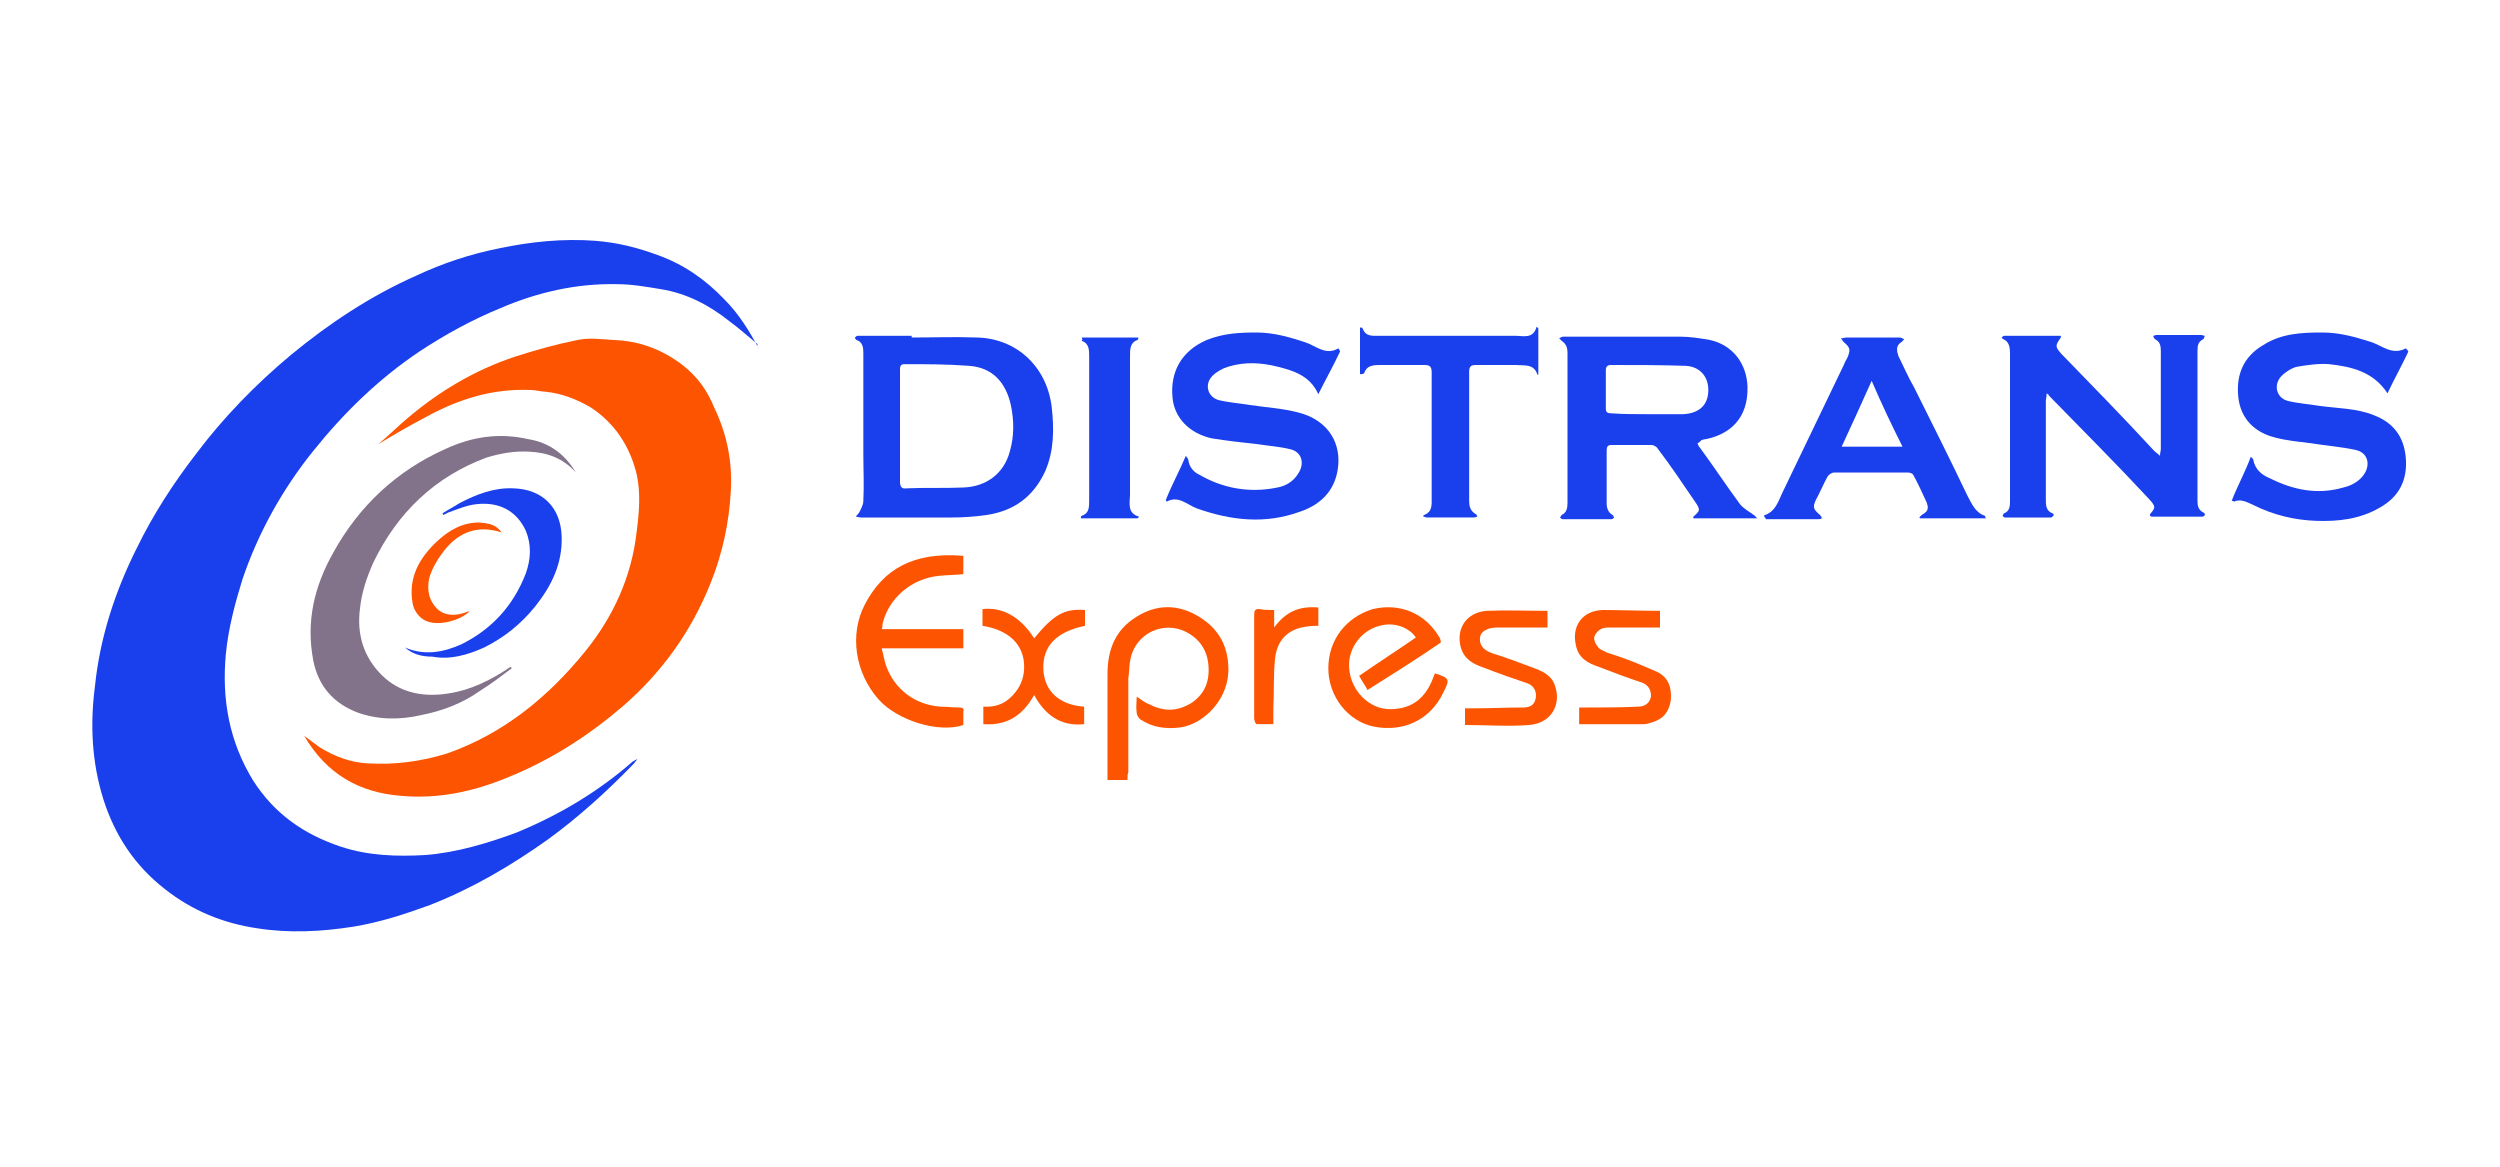 <?xml version="1.0" encoding="utf-8"?>
<!-- Generator: Adobe Illustrator 23.0.1, SVG Export Plug-In . SVG Version: 6.00 Build 0)  -->
<svg version="1.1" id="Calque_1" xmlns="http://www.w3.org/2000/svg" xmlns:xlink="http://www.w3.org/1999/xlink" x="0px" y="0px"
	 viewBox="0 0 300 140" style="enable-background:new 0 0 300 140;" xml:space="preserve">
<style type="text/css">
	.st0{fill:#1A40ED;}
	.st1{fill:#FC5400;}
	.st2{fill:#82728A;}
</style>
<g>
	<path class="st0" d="M90.9,41.3c-1.1-0.9-2.2-1.9-3.3-2.7c-2.5-2-5.2-3.4-8.3-3.9c-1.8-0.3-3.5-0.6-5.3-0.6c-4.9-0.1-9.6,1-14,2.9
		c-3.4,1.4-6.5,3.1-9.7,5.2c-4.9,3.3-9,7.3-12.7,11.9s-6.6,9.8-8.5,15.4c-0.9,2.9-1.7,5.9-2,9c-0.5,5.4,0.4,10.5,3.3,15.2
		c2.5,3.9,6,6.4,10.5,7.9c3.3,1.1,6.8,1.2,10.2,1c3.7-0.3,7.4-1.4,10.9-2.7c5.1-2.1,9.8-4.9,13.9-8.5c0.2-0.1,0.3-0.2,0.6-0.3
		c-0.2,0.2-0.3,0.4-0.5,0.6c-3.1,3.2-6.5,6.3-10.2,9c-4.5,3.2-9.1,5.9-14.2,7.9c-3,1.1-6.1,2.1-9.2,2.6c-3.8,0.6-7.7,0.8-11.5,0.2
		c-4.1-0.6-7.8-2.1-11.1-4.7c-3.6-2.8-6-6.4-7.4-10.8c-1.4-4.5-1.6-9-1-13.6c0.6-5.8,2.4-11.3,5-16.5c2-4.1,4.4-7.8,7.1-11.3
		c3.3-4.4,7.2-8.4,11.4-11.9c4.6-3.8,9.6-7.1,15-9.5c3.2-1.5,6.5-2.6,10-3.3c3.8-0.8,7.7-1.2,11.6-0.9c2.5,0.2,5,0.8,7.4,1.7
		c3.1,1.1,5.7,2.9,8,5.3c1.8,1.8,3,3.8,4.2,6C90.8,41.5,90.9,41.4,90.9,41.3z"/>
	<path class="st1" d="M45.4,53.3c1.2-1,2.4-2.2,3.6-3.2c3.8-3.2,8-5.7,12.8-7.3c2.5-0.8,5-1.5,7.5-2c1.4-0.3,2.8-0.1,4.3,0
		c3.1,0.1,5.8,1.1,8.3,3c1.8,1.4,3,3.1,3.8,5.1c1.5,3.1,2.2,6.4,2,10c-0.2,3.8-1,7.5-2.4,11c-2.3,5.8-5.8,10.7-10.5,14.8
		c-4.2,3.6-8.7,6.5-13.9,8.6c-4.1,1.7-8.3,2.6-12.8,2.2c-5-0.4-8.9-2.6-11.6-7.2c0.7,0.5,1.2,0.9,1.9,1.4c1.8,1.1,3.7,1.8,5.7,1.9
		c3.2,0.2,6.4-0.2,9.6-1.2c6.8-2.4,12.1-6.8,16.5-12.2c3.4-4.2,5.6-9,6.2-14.4c0.3-2.3,0.5-4.6,0-6.9c-0.8-3.3-2.6-6.1-5.5-8
		c-1.7-1-3.5-1.7-5.5-1.9c-0.5,0-1.1-0.2-1.7-0.2c-4.6-0.2-8.7,1.1-12.7,3.3C49.1,51.1,47.2,52.2,45.4,53.3L45.4,53.3z"/>
	<path class="st0" d="M203.7,53.2c0.1,0.2,0.1,0.3,0.2,0.4c1.7,2.3,3.2,4.6,4.9,6.9c0.4,0.5,1.1,0.9,1.8,1.4
		c0.1,0.1,0.1,0.2,0.3,0.3c-2.7,0-5.2,0-7.7,0c0-0.1,0-0.2,0-0.2c0.8-0.7,0.9-0.8,0.2-1.8c-1.5-2.2-2.9-4.3-4.5-6.4
		c-0.1-0.2-0.5-0.4-0.7-0.4c-1.6,0-3.2,0-4.8,0c-0.5,0-0.6,0.2-0.6,0.7c0,2.1,0,4.3,0,6.3c0,0.6,0.2,1.1,0.7,1.4
		c0.1,0,0.1,0.2,0.2,0.3c-0.1,0.1-0.2,0.2-0.3,0.2c-2,0-3.9,0-5.9,0c-0.1,0-0.2-0.1-0.3-0.2c0.1-0.1,0.1-0.2,0.2-0.3
		c0.6-0.3,0.7-0.8,0.7-1.5c0-5.9,0-11.9,0-17.9c0-0.6-0.1-1.1-0.7-1.5c-0.1-0.1-0.2-0.2-0.3-0.3c0.2-0.1,0.3-0.2,0.5-0.2
		c0.6,0,1.1,0,1.8,0c4.1,0,8.1,0,12.2,0c1.2,0,2.5,0.2,3.6,0.4c2.7,0.6,4.4,2.8,4.5,5.6c0.1,3.8-2.1,5.7-5,6.3
		c-0.2,0-0.4,0.1-0.5,0.1C203.9,53.1,203.9,53.1,203.7,53.2z M197.6,49.7L197.6,49.7c1.5,0,2.8,0,4.3,0h0.1c1.9-0.1,3-1.1,3-2.9
		c0-1.6-1-2.8-2.7-2.9c-3-0.1-6-0.1-9-0.1c-0.4,0-0.6,0.2-0.6,0.6c0,1.6,0,3,0,4.6c0,0.5,0.2,0.6,0.7,0.6
		C194.8,49.7,196.1,49.7,197.6,49.7z"/>
	<path class="st0" d="M245.6,47.2c0,0.4-0.1,0.7-0.1,0.9c0,3.9,0,7.9,0,11.8c0,0.7,0,1.4,0.8,1.7c0.1,0,0.2,0.2,0.1,0.3
		s-0.2,0.2-0.3,0.2c-1.9,0-3.6,0-5.5,0c-0.1,0-0.2-0.1-0.3-0.2c0.1-0.1,0.1-0.3,0.2-0.3c0.7-0.3,0.7-0.9,0.7-1.6
		c0-5.8,0-11.7,0-17.6c0-0.7-0.1-1.4-0.8-1.7c-0.1,0-0.2-0.2-0.2-0.2c0.1-0.1,0.2-0.2,0.3-0.2s0.3,0,0.4,0c1.9,0,3.7,0,5.7,0
		c0.2,0,0.5,0,0.7,0c0,0.2,0,0.2,0,0.2c-0.7,1-0.7,1.1,0.1,2c3.7,3.8,7.5,7.7,11.1,11.6c0.2,0.2,0.4,0.3,0.7,0.6
		c0-0.4,0.1-0.6,0.1-0.8c0-3.9,0-7.9,0-11.8c0-0.6-0.1-1.1-0.7-1.4c-0.1-0.1-0.2-0.2-0.2-0.4c0.1,0,0.2-0.1,0.4-0.1
		c1.8,0,3.6,0,5.4,0c0.1,0,0.2,0.1,0.4,0.1c-0.1,0.1-0.1,0.3-0.2,0.4c-0.6,0.3-0.7,0.7-0.7,1.4c0,6,0,12.1,0,18
		c0,0.6,0.1,1.1,0.7,1.4c0.1,0,0.2,0.2,0.2,0.3c-0.1,0.1-0.2,0.2-0.3,0.2c-2.1,0-4.1,0-6.1,0c-0.1,0-0.1-0.1-0.2-0.1
		c0-0.1,0-0.2,0-0.2c0.7-0.8,0.7-0.9-0.1-1.8c-3.9-4.2-8-8.3-12.1-12.5C246,47.5,245.9,47.4,245.6,47.2z"/>
	<path class="st0" d="M109.4,40.5c2.6,0,5.2-0.1,7.8,0c4.8,0.1,8.4,3.5,9,8.3c0.3,2.7,0.3,5.3-0.8,7.8c-1.4,3-3.7,4.7-7,5.2
		c-1.4,0.2-2.8,0.3-4.2,0.3c-3.6,0-7.3,0-10.9,0c-0.2,0-0.4-0.1-0.6-0.1c0.1-0.2,0.3-0.3,0.4-0.5c0.2-0.4,0.5-0.9,0.5-1.4
		c0.1-1.9,0-3.7,0-5.7c0-3.9,0-8,0-11.9c0-0.7,0-1.4-0.8-1.7c-0.1,0-0.2-0.2-0.2-0.3c0.1-0.1,0.2-0.2,0.3-0.2c0.2,0,0.3,0,0.5,0
		c2,0,4.1,0,6,0C109.4,40.5,109.4,40.5,109.4,40.5z M108,51.2c0,2.2,0,4.5,0,6.6c0,0.6,0.2,0.9,0.8,0.8c2.2-0.1,4.5,0,6.8-0.1
		c2.8-0.1,4.9-1.7,5.6-4.4c0.5-1.8,0.5-3.6,0.1-5.5c-0.6-2.7-2.2-4.5-5-4.7c-2.6-0.2-5.2-0.2-7.8-0.2c-0.5,0-0.5,0.4-0.5,0.7
		C108,46.8,108,49,108,51.2z"/>
	<path class="st0" d="M289,42.2c-0.8,1.7-1.7,3.3-2.5,5c-1.7-2.6-4.3-3.2-7-3.5c-1.2-0.1-2.6,0.1-3.8,0.3c-0.6,0.1-1.4,0.6-1.9,1.1
		c-1,1-0.7,2.6,0.7,3c1.2,0.3,2.6,0.4,3.8,0.6c2.2,0.3,4.5,0.3,6.5,1.1c2.4,0.9,3.7,2.6,3.9,5.2c0.2,2.6-0.8,4.6-3.1,5.9
		c-2.4,1.4-5,1.7-7.7,1.6c-2.6-0.1-5.1-0.7-7.5-1.9c-0.7-0.3-1.5-0.8-2.3-0.4c0,0-0.1-0.1-0.3-0.1c0.7-1.8,1.6-3.4,2.3-5.3
		c0.2,0.2,0.3,0.3,0.3,0.4c0.2,1.1,1,1.8,2,2.2c2.8,1.4,5.7,2,8.8,1.1c0.9-0.2,1.9-0.7,2.5-1.6c0.8-1.2,0.4-2.6-1-2.9
		c-1.8-0.4-3.5-0.5-5.3-0.8c-1.5-0.2-2.9-0.3-4.4-0.7c-2.4-0.6-4.1-2.2-4.4-4.8c-0.3-2.7,0.6-4.9,3-6.3c2.2-1.4,4.6-1.5,7.1-1.5
		c2,0,3.8,0.5,5.7,1.1c1.4,0.4,2.6,1.7,4.3,0.8C289,42.1,289,42.2,289,42.2z"/>
	<path class="st0" d="M160.8,42.2c-0.8,1.7-1.7,3.3-2.6,5.1c-1-2.2-2.9-2.8-4.9-3.3c-2-0.5-3.9-0.6-5.9,0c-0.7,0.2-1.4,0.6-1.9,1.1
		c-1,1-0.6,2.5,0.7,2.9c1.2,0.3,2.6,0.4,3.8,0.6c2,0.3,3.9,0.4,5.8,0.9c3.2,0.8,5,3.2,4.8,6.2c-0.2,2.9-1.9,4.8-4.6,5.7
		c-4.1,1.5-8.2,1.1-12.4-0.4c-1.1-0.4-2.2-1.6-3.6-0.8c0-0.1-0.1-0.1-0.1-0.2c0.7-1.8,1.6-3.4,2.4-5.3c0.2,0.3,0.3,0.4,0.3,0.5
		c0.1,0.8,0.6,1.4,1.2,1.7c2.9,1.7,6.1,2.3,9.5,1.6c1-0.2,1.9-0.7,2.5-1.7c0.8-1.2,0.4-2.6-1-2.9c-1.2-0.3-2.6-0.4-3.9-0.6
		c-1.9-0.2-3.6-0.4-5.5-0.7c-2.7-0.6-4.5-2.5-4.7-4.9c-0.3-3.1,1.1-5.6,4.1-6.9c2-0.8,3.9-0.9,6-0.9c2.1,0,4.1,0.6,5.9,1.2
		c1.2,0.4,2.4,1.6,3.9,0.7C160.8,42.1,160.8,42.1,160.8,42.2z"/>
	<path class="st2" d="M69.1,56.7c-1.5-1.7-3.4-2.4-5.6-2.5c-1.8-0.1-3.4,0.2-5.1,0.7c-6.2,2.3-10.7,6.6-13.6,12.6
		c-0.8,1.8-1.4,3.6-1.6,5.5c-0.4,3.1,0.4,5.8,2.6,8c2.2,2.2,5.1,2.7,8.1,2.2c2.6-0.4,5-1.6,7.1-3c0.1-0.1,0.2-0.1,0.3-0.2
		c0,0.1,0.1,0.1,0.1,0.2c-1.2,0.9-2.5,1.9-3.8,2.7c-2.1,1.5-4.5,2.4-7,2.9c-2.6,0.6-5.2,0.6-7.7-0.3c-2.9-1.1-4.7-3.2-5.3-6.2
		c-0.9-4.7,0.1-8.9,2.4-13c3.1-5.6,7.6-9.8,13.4-12.4c3.2-1.5,6.5-2,10-1.2C65.9,53.1,67.8,54.5,69.1,56.7z"/>
	<path class="st0" d="M211.7,62c0-0.1,0-0.2,0.1-0.2c1.2-0.4,1.6-1.6,2-2.5c2.5-5.2,5-10.4,7.5-15.6c0.1-0.3,0.3-0.6,0.4-0.8
		c0.4-1,0.3-1.2-0.5-1.9c-0.1-0.1-0.1-0.2-0.3-0.4c0.3,0,0.5-0.1,0.7-0.1c2.1,0,4.3,0,6.3,0c0.2,0,0.4,0.1,0.6,0.2
		c-0.1,0.1-0.2,0.3-0.4,0.4c-0.6,0.4-0.5,1-0.3,1.6c0.6,1.2,1.2,2.6,1.9,3.8c2.2,4.4,4.3,8.6,6.4,13c0.5,0.9,0.9,2,2.1,2.4
		c0,0,0,0.1,0.1,0.3c-2.7,0-5.3,0-7.9,0c0,0,0-0.1-0.1-0.1c0.1-0.1,0.2-0.2,0.3-0.3c0.7-0.4,0.9-0.7,0.6-1.5c-0.5-1.1-1-2.2-1.6-3.3
		c-0.1-0.2-0.4-0.3-0.7-0.3c-2.9,0-5.9,0-8.8,0c-0.3,0-0.7,0.3-0.8,0.5c-0.5,0.9-0.9,1.9-1.4,2.8c-0.4,0.9-0.3,1.1,0.5,1.8
		c0.1,0.1,0.2,0.2,0.2,0.4c-0.1,0.1-0.2,0.1-0.4,0.1c-2.1,0-4.3,0-6.3,0C211.9,62.2,211.8,62.1,211.7,62z M224.6,45.7
		c-1.2,2.7-2.4,5.3-3.6,7.9c2.5,0,4.8,0,7.3,0C227,51,225.8,48.5,224.6,45.7z"/>
	<path class="st0" d="M163.2,44.9c0-1.9,0-3.7,0-5.6c0.1,0,0.3,0,0.3,0.1c0.4,1,1.1,0.9,2.1,0.9c5.4,0,10.9,0,16.3,0
		c0.9,0,2.1,0.4,2.5-1.1c0.1,0.1,0.1,0.1,0.2,0.2c0,1.9,0,3.6,0,5.5l-0.1,0.1c-0.4-1.4-1.6-1.1-2.6-1.2c-1.6,0-3.2,0-4.8,0
		c-0.6,0-0.8,0.2-0.8,0.8c0,5.2,0,10.3,0,15.5c0,0.6,0.1,1.2,0.8,1.6c0.1,0,0.1,0.2,0.2,0.3c-0.1,0-0.3,0.1-0.4,0.1
		c-1.9,0-3.8,0-5.7,0c-0.1,0-0.2-0.1-0.4-0.1c0-0.1,0-0.2,0.1-0.2c1-0.4,0.9-1.2,0.9-2.1c0-5,0-10,0-15c0-0.7-0.2-0.9-0.9-0.9
		c-1.8,0-3.4,0-5.2,0c-0.8,0-1.7,0-2,1C163.5,44.9,163.4,44.9,163.2,44.9z"/>
	<path class="st1" d="M135.3,93.6c-0.6,0-1.1,0-1.7,0c-0.2,0-0.5,0-0.7,0c0-0.2,0-0.4,0-0.6c0-4.1,0-8.1,0-12.1
		c0-2.9,0.9-5.3,3.5-6.9c2.4-1.5,4.9-1.5,7.3-0.1c2.4,1.4,3.6,3.4,3.7,6.1c0.2,3.8-2.9,6.9-5.8,7.3c-1.8,0.2-3.3,0-4.8-1
		c-0.2-0.2-0.4-0.5-0.4-0.8c-0.1-0.6,0-1.2,0-1.9c0.5,0.3,0.9,0.7,1.5,0.9c1.7,0.9,3.3,0.9,5-0.1c1.7-1.1,2.3-2.7,2.1-4.7
		c-0.2-2-1.4-3.4-3.2-4.1c-2.8-1-5.8,0.8-6.2,3.8c-0.1,0.6-0.1,1.4-0.2,2c0,3.7,0,7.6,0,11.3C135.3,92.8,135.3,93.2,135.3,93.6z"/>
	<path class="st1" d="M115.6,66.7c0,0.7,0,1.5,0,2.2c-0.9,0.1-2,0.1-2.9,0.2c-3.3,0.3-6.1,2.7-6.8,5.8c0,0.2,0,0.4-0.1,0.6
		c3.2,0,6.4,0,9.8,0c0,0.8,0,1.5,0,2.3c-3.2,0-6.4,0-9.8,0c0.2,0.7,0.3,1.4,0.5,2c1,2.9,3.5,4.8,6.6,5c0.7,0,1.5,0.1,2.2,0.1
		c0.4,0,0.6,0.1,0.5,0.5c0,0.5,0,1,0,1.6c-2.9,1-7.9-0.5-10.2-3.1c-2.8-3.2-3.5-7.8-1.6-11.4C106,68.3,109.6,66.2,115.6,66.7z"/>
	<path class="st0" d="M129.8,40.5c2.3,0,4.6,0,6.8,0c0,0.1,0,0.2-0.1,0.3c-0.9,0.3-0.9,1.1-0.9,2c0,5.5,0,11,0,16.5
		c0,1-0.4,2.3,1.1,2.7c-0.1,0.1-0.1,0.1-0.2,0.2c-2.2,0-4.5,0-6.8,0c0-0.1,0-0.3,0.1-0.3c0.9-0.3,0.9-1,0.9-1.9c0-5.7,0-11.4,0-17.2
		c0-0.8,0-1.6-0.9-1.9C129.9,40.8,129.9,40.7,129.8,40.5z"/>
	<path class="st1" d="M172.9,77.1c-2.9,2-5.8,3.8-8.8,5.7c-0.3-0.6-0.7-1.1-1-1.7c2.3-1.6,4.5-3,6.8-4.6c-0.7-1.1-2.4-1.8-3.9-1.5
		c-2.5,0.4-4.3,2.7-4.1,5.2c0.2,2.7,2.4,4.9,4.9,4.9c2.3,0,3.9-1,4.9-3.1c0.2-0.4,0.3-0.8,0.5-1.2c1.8,0.6,1.8,0.7,1,2.3
		c-1.5,3.2-4.7,4.8-8.3,4.1c-3.1-0.6-5.5-3.6-5.5-7c0-3.4,2.1-6.1,5.3-7.1c3.3-0.8,6.4,0.5,8.1,3.5
		C172.8,76.7,172.9,76.8,172.9,77.1z"/>
	<path class="st0" d="M48.6,77.7c2.3,1,4.6,0.6,6.8-0.4c3.6-1.8,6.2-4.6,7.7-8.5c0.6-1.7,0.7-3.4,0-5.1c-1.1-2.4-3.2-3.5-5.9-3.2
		c-1.1,0.1-2.3,0.6-3.4,1c-0.2,0.1-0.4,0.2-0.6,0.3c0-0.1-0.1-0.1-0.1-0.2c0.6-0.4,1.4-0.8,2-1.2c2.1-1.1,4.2-1.9,6.5-1.8
		c3.5,0.1,5.7,2.3,5.8,5.8c0.1,3.2-1.2,5.9-3.2,8.4c-1.7,2.1-3.7,3.7-6.1,4.9c-2,0.9-4.1,1.5-6.2,1.1C50.6,78.8,49.5,78.5,48.6,77.7
		z"/>
	<path class="st1" d="M199.2,73.3c0,0.6,0,1.2,0,2c-2,0-3.9,0-5.9,0c-0.4,0-0.9,0-1.2,0.2c-0.4,0.2-0.8,0.7-0.8,1.1
		c0,0.4,0.3,0.9,0.6,1.2c0.2,0.2,0.6,0.3,0.9,0.5c1.6,0.5,3,1,4.6,1.7c0.5,0.2,0.9,0.4,1.4,0.6c1.5,0.7,1.8,2,1.7,3.4
		c-0.2,1.4-0.9,2.3-2.3,2.7c-0.3,0.1-0.6,0.2-1,0.2c-2.6,0-5.1,0-7.7,0c0-0.6,0-1.2,0-2c0.3,0,0.5,0,0.8,0c2.1,0,4.2,0,6.2-0.1
		c0.9,0,1.4-0.4,1.6-1.1c0.1-0.7-0.2-1.5-1.1-1.8c-1.8-0.6-3.4-1.2-5.2-1.9c-1.2-0.4-2.4-1-2.7-2.6c-0.5-2.2,0.7-4.1,3.2-4.2
		C194.4,73.2,196.8,73.3,199.2,73.3z"/>
	<path class="st1" d="M185.7,73.3c0,0.6,0,1.2,0,2c-0.3,0-0.5,0-0.7,0c-1.8,0-3.5,0-5.3,0c-1.1,0-2,0.4-2.1,1.2
		c-0.1,0.8,0.3,1.5,1.5,1.9c1.6,0.5,3.2,1.1,4.8,1.7c1.1,0.4,2.3,0.9,2.7,2.2c0.8,2.3-0.5,4.5-3.1,4.7c-2.5,0.2-5.1,0-7.7,0
		c0-0.6,0-1.2,0-2c0.3,0,0.6,0,0.8,0c2.1,0,4.2-0.1,6.2-0.1c0.9,0,1.4-0.4,1.5-1.2c0.1-0.7-0.2-1.4-1-1.7c-1.8-0.6-3.5-1.2-5.3-1.9
		c-1.2-0.4-2.3-1-2.7-2.4c-0.6-2.2,0.6-4.2,3.1-4.4C180.9,73.2,183.2,73.3,185.7,73.3z"/>
	<path class="st1" d="M124.1,76.6c2.3-2.8,3.6-3.6,6.1-3.4c0,0.3,0,0.6,0,0.9c0,0.3,0,0.6,0,1c-3.4,0.7-5.1,2.4-5,5.2
		c0.1,2.6,1.9,4.3,4.9,4.5c0,0.6,0,1.4,0,2.1c-2.8,0.3-4.7-1.1-6-3.5c-1.4,2.5-3.3,3.7-6.1,3.5c0-0.7,0-1.4,0-2.1
		c1.7,0.1,2.9-0.5,3.9-1.8c0.7-0.9,1-1.9,1-3c0-2.6-1.8-4.4-5-4.9c0-0.6,0-1.2,0-2C120.1,72.8,122.4,73.9,124.1,76.6z"/>
	<path class="st1" d="M152.9,73.2c0,0.8,0,1.5,0,2.1c1.4-1.9,3-2.6,5.3-2.4c0,0.7,0,1.5,0,2.2c-0.4,0-0.9,0-1.5,0.1
		c-2.2,0.3-3.5,1.7-3.7,3.9c-0.2,2-0.1,3.9-0.2,5.9c0,0.6,0,1.1,0,1.9c-0.7,0-1.4,0-2,0c-0.1,0-0.3-0.4-0.3-0.7c0-2.4,0-4.7,0-7.1
		c0-1.8,0-3.5,0-5.3c0-0.5,0.1-0.8,0.7-0.7C151.8,73.2,152.3,73.2,152.9,73.2z"/>
	<path class="st1" d="M60.2,63.9c-2.7-0.9-5.1-0.2-7,2.3c-0.7,0.9-1.4,2.1-1.7,3.2c-0.3,1.5,0,2.7,1,3.7c1,0.9,2.4,0.8,3.6,0.3
		c0.1,0,0.2,0,0.3-0.1c-1.1,1.2-4.3,2.1-5.8,0.9c-0.5-0.4-1-1.1-1.1-1.9c-0.5-3,0.8-5.3,2.9-7.3c1.5-1.4,3.1-2.3,5.1-2.3
		C58.6,62.8,59.5,62.9,60.2,63.9z"/>
</g>
</svg>
